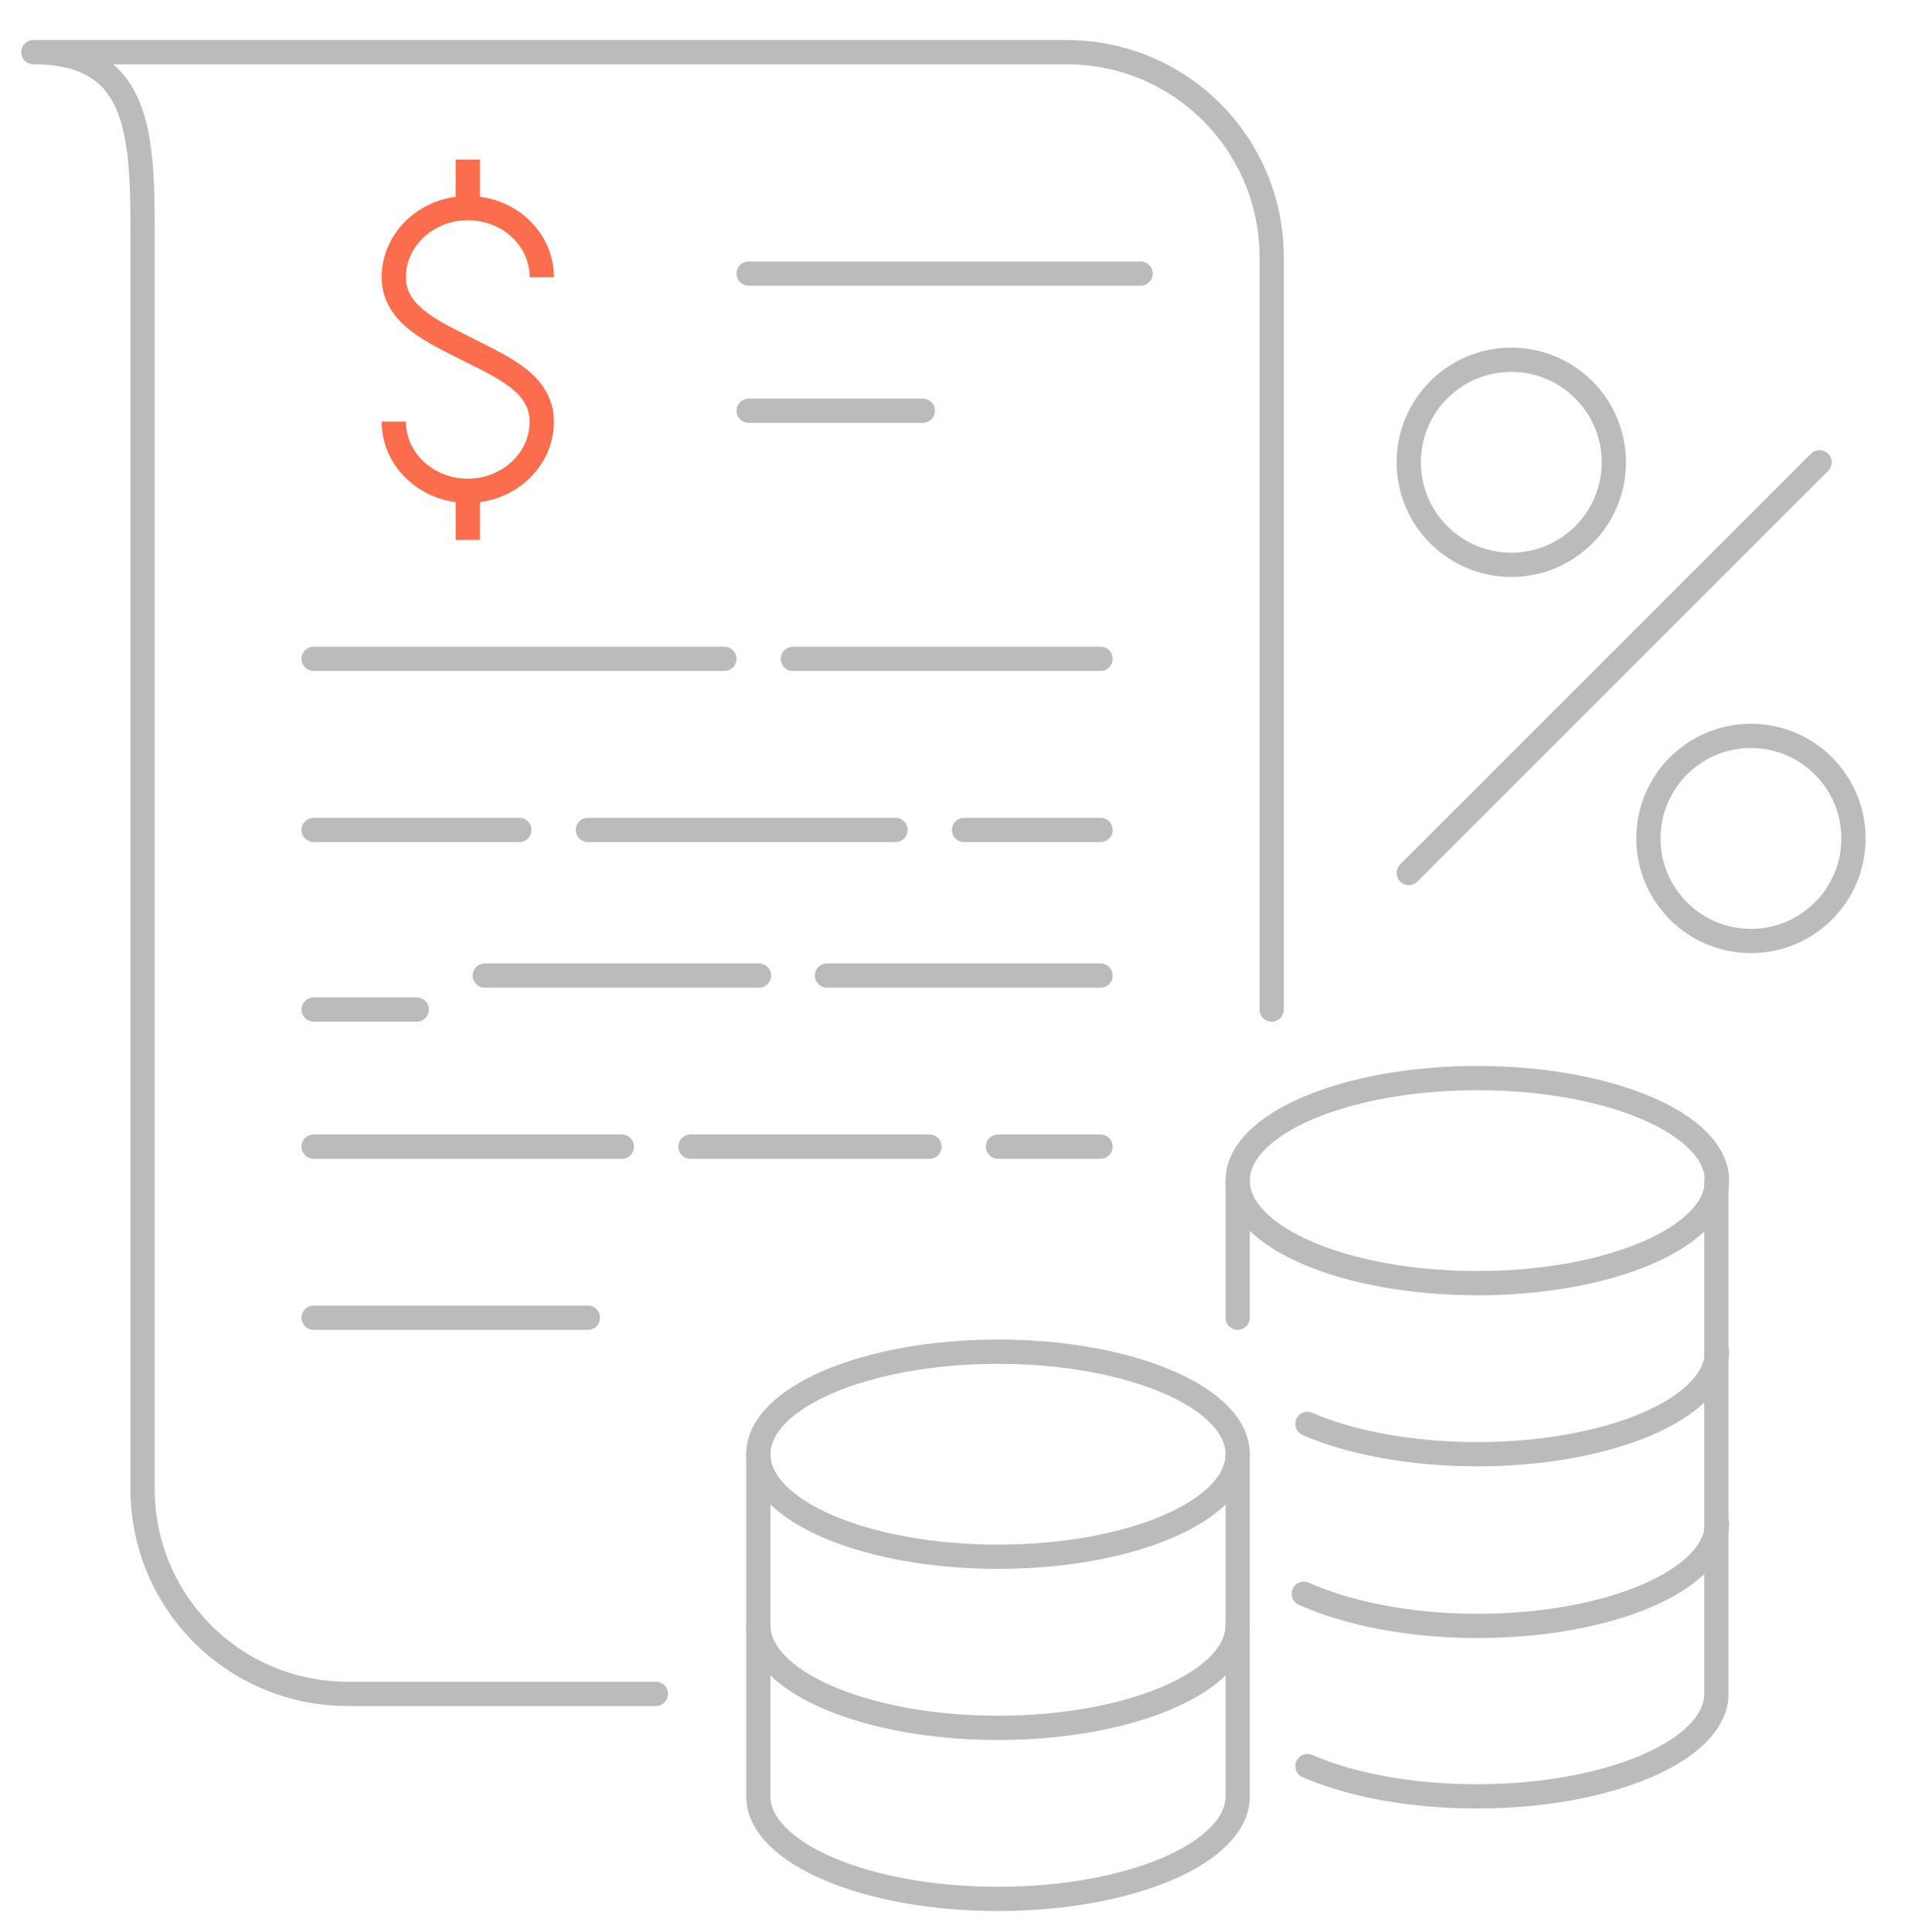<?xml version="1.0" encoding="utf-8"?>
<!-- Generator: Adobe Illustrator 22.1.0, SVG Export Plug-In . SVG Version: 6.00 Build 0)  -->
<svg version="1.1" id="央铋_1" xmlns="http://www.w3.org/2000/svg" xmlns:xlink="http://www.w3.org/1999/xlink" x="0px" y="0px"
	 viewBox="0 0 316.3 318.5" style="enable-background:new 0 0 316.3 318.5;" xml:space="preserve">
<style type="text/css">
	.st0{fill:none;stroke:#FB6D4C;stroke-width:4;stroke-miterlimit:10;}
	.st1{fill:none;stroke:#BBBBBB;stroke-width:4;stroke-linecap:round;stroke-linejoin:round;stroke-miterlimit:10;}
</style>
<g>
	<g>
		<g>
			<path class="st0" d="M64.9,69.5c0,6.3,5.5,11.4,12.2,11.4c6.7,0,12.2-5.1,12.2-11.4c0-6.3-6.5-9-12.2-11.9
				c-5.7-2.9-12.2-5.7-12.2-11.9c0-6.3,5.5-11.4,12.2-11.4c6.8,0,12.2,5.1,12.2,11.4"/>
			<line class="st0" x1="77.1" y1="34.3" x2="77.1" y2="26.3"/>
			<line class="st0" x1="77.1" y1="89" x2="77.1" y2="81"/>
		</g>
	</g>
	<g>
		<ellipse class="st1" cx="164.5" cy="239.7" rx="39.5" ry="16.9"/>
		<path class="st1" d="M125,267.9c0,9.3,17.7,16.9,39.5,16.9c21.8,0,39.5-7.6,39.5-16.9"/>
		<path class="st1" d="M204,239.7v56.4c0,9.3-17.7,16.9-39.5,16.9c-21.8,0-39.5-7.6-39.5-16.9v-56.4"/>
	</g>
	<g>
		<ellipse class="st1" cx="243.5" cy="194.6" rx="39.5" ry="16.9"/>
		<path class="st1" d="M215.5,234.7c7.1,3.1,17.1,5,28,5c21.8,0,39.5-7.6,39.5-16.9"/>
		<path class="st1" d="M214.9,262.7c7.2,3.2,17.3,5.3,28.6,5.3c21.8,0,39.5-7.6,39.5-16.9"/>
		<line class="st1" x1="204" y1="217.2" x2="204" y2="194.6"/>
		<path class="st1" d="M282.9,194.6v84.6c0,9.3-17.7,16.9-39.5,16.9c-10.9,0-20.8-1.9-27.9-5"/>
	</g>
	<circle class="st1" cx="249.1" cy="76.2" r="16.9"/>
	<circle class="st1" cx="288.6" cy="138.2" r="16.9"/>
	<line class="st1" x1="299.9" y1="76.2" x2="232.2" y2="143.9"/>
	<path class="st1" d="M209.6,166.4V42.4c0-18.7-15.1-33.8-33.8-33.8H5.5c18.7,0,18,15.1,18,33.8v203c0,18.7,15.1,33.8,33.8,33.8
		h50.8"/>
	<line class="st1" x1="123.4" y1="45.1" x2="188" y2="45.1"/>
	<line class="st1" x1="130.7" y1="108.6" x2="181.4" y2="108.6"/>
	<line class="st1" x1="51.7" y1="108.6" x2="119.4" y2="108.6"/>
	<line class="st1" x1="51.7" y1="189" x2="102.5" y2="189"/>
	<line class="st1" x1="113.8" y1="189" x2="153.2" y2="189"/>
	<line class="st1" x1="51.7" y1="136.8" x2="85.6" y2="136.8"/>
	<line class="st1" x1="51.7" y1="217.2" x2="96.9" y2="217.2"/>
	<line class="st1" x1="51.7" y1="166.4" x2="68.7" y2="166.4"/>
	<line class="st1" x1="79.9" y1="160.8" x2="125.1" y2="160.8"/>
	<line class="st1" x1="96.9" y1="136.8" x2="147.6" y2="136.8"/>
	<line class="st1" x1="158.9" y1="136.8" x2="181.4" y2="136.8"/>
	<line class="st1" x1="164.5" y1="189" x2="181.4" y2="189"/>
	<line class="st1" x1="123.4" y1="67.7" x2="152.1" y2="67.7"/>
	<line class="st1" x1="136.3" y1="160.8" x2="181.4" y2="160.8"/>
</g>
</svg>
